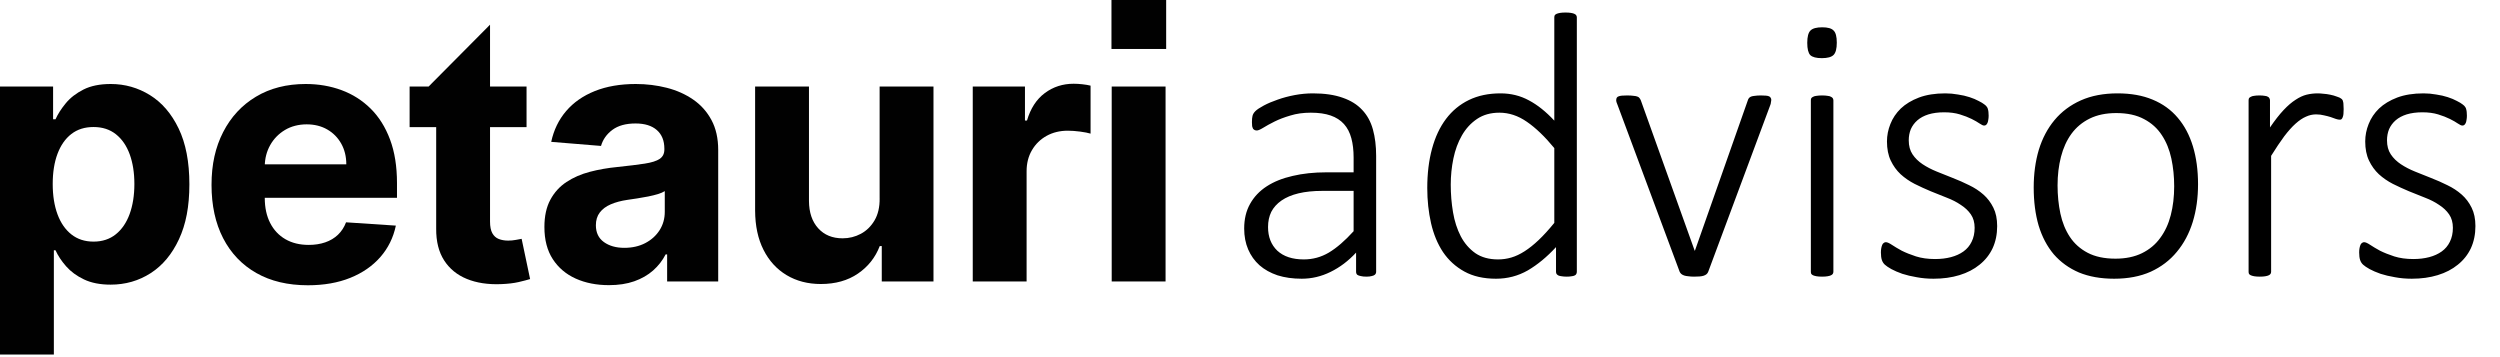 <svg width="245" height="35" viewBox="0 0 245 35" fill="none" xmlns="http://www.w3.org/2000/svg">
<path d="M0 34.747V8.481H5.203V11.69H5.439C5.67 11.176 6.007 10.651 6.449 10.116C6.891 9.581 7.469 9.134 8.184 8.773C8.898 8.412 9.789 8.232 10.854 8.232C12.242 8.232 13.521 8.595 14.694 9.32C15.866 10.046 16.805 11.136 17.506 12.592C18.207 14.046 18.559 15.87 18.559 18.058C18.559 20.247 18.219 21.986 17.537 23.45C16.856 24.913 15.931 26.02 14.763 26.77C13.595 27.52 12.287 27.895 10.841 27.895C9.816 27.895 8.948 27.725 8.234 27.385C7.52 27.046 6.935 26.616 6.48 26.098C6.026 25.581 5.679 25.056 5.439 24.525H5.278V34.747H0.001H0ZM5.166 18.032C5.166 19.169 5.323 20.158 5.636 21.004C5.95 21.85 6.404 22.506 6.999 22.975C7.594 23.444 8.316 23.678 9.167 23.678C10.019 23.678 10.754 23.44 11.348 22.962C11.942 22.486 12.395 21.822 12.705 20.973C13.014 20.123 13.169 19.142 13.169 18.032C13.169 16.922 13.015 15.96 12.711 15.121C12.405 14.285 11.956 13.629 11.36 13.157C10.766 12.685 10.035 12.448 9.167 12.448C8.3 12.448 7.584 12.676 6.993 13.132C6.403 13.588 5.951 14.235 5.636 15.071C5.322 15.908 5.166 16.896 5.166 18.031V18.032Z" fill="#010101"/>
<path d="M30.171 27.956C28.214 27.956 26.53 27.557 25.122 26.756C23.714 25.956 22.63 24.82 21.869 23.348C21.109 21.876 20.73 20.133 20.73 18.119C20.73 16.104 21.109 14.429 21.869 12.945C22.63 11.462 23.701 10.304 25.085 9.476C26.468 8.646 28.093 8.232 29.96 8.232C31.215 8.232 32.386 8.433 33.472 8.834C34.558 9.237 35.508 9.839 36.322 10.644C37.135 11.448 37.769 12.458 38.224 13.672C38.678 14.887 38.905 16.307 38.905 17.932V19.387H22.837V16.104H33.938C33.938 15.341 33.772 14.665 33.442 14.077C33.111 13.488 32.656 13.025 32.073 12.69C31.49 12.354 30.815 12.186 30.047 12.186C29.28 12.186 28.537 12.37 27.923 12.74C27.308 13.109 26.827 13.602 26.48 14.219C26.133 14.837 25.956 15.524 25.947 16.278V19.399C25.947 20.344 26.123 21.161 26.474 21.849C26.825 22.536 27.323 23.068 27.967 23.441C28.611 23.814 29.374 24.001 30.258 24.001C30.845 24.001 31.381 23.918 31.868 23.752C32.355 23.586 32.773 23.337 33.12 23.006C33.467 22.674 33.732 22.268 33.913 21.787L38.794 22.11C38.547 23.288 38.04 24.314 37.276 25.189C36.512 26.063 35.53 26.744 34.328 27.229C33.126 27.713 31.741 27.956 30.172 27.956H30.171Z" fill="#010101"/>
<path d="M51.602 8.481V12.46H40.142V8.481H51.602ZM41.735 8.752L48.023 2.419V21.713C48.023 22.203 48.098 22.581 48.246 22.851C48.395 23.12 48.603 23.309 48.871 23.417C49.14 23.525 49.452 23.579 49.806 23.579C50.053 23.579 50.302 23.556 50.55 23.51C50.797 23.465 50.988 23.43 51.12 23.405L51.95 27.348C51.686 27.43 51.314 27.528 50.836 27.64C50.357 27.751 49.775 27.82 49.089 27.845C47.817 27.895 46.703 27.725 45.75 27.335C44.796 26.945 44.055 26.34 43.526 25.52C42.996 24.699 42.737 23.663 42.746 22.41V8.481L41.736 8.752H41.735Z" fill="#010101"/>
<path d="M59.671 27.944C58.457 27.944 57.375 27.731 56.425 27.304C55.475 26.877 54.725 26.242 54.176 25.401C53.627 24.559 53.352 23.509 53.352 22.248C53.352 21.187 53.545 20.296 53.935 19.574C54.323 18.853 54.851 18.273 55.52 17.833C56.189 17.393 56.952 17.062 57.805 16.838C58.66 16.614 59.559 16.457 60.5 16.366C61.607 16.249 62.498 16.14 63.176 16.036C63.854 15.932 64.344 15.777 64.65 15.57C64.956 15.363 65.108 15.056 65.108 14.649V14.574C65.108 13.786 64.862 13.177 64.37 12.746C63.879 12.315 63.183 12.1 62.282 12.1C61.332 12.1 60.576 12.309 60.014 12.727C59.453 13.146 59.081 13.671 58.9 14.301L54.019 13.902C54.267 12.742 54.754 11.736 55.48 10.887C56.206 10.037 57.146 9.382 58.298 8.922C59.45 8.462 60.786 8.232 62.306 8.232C63.363 8.232 64.377 8.356 65.348 8.605C66.319 8.853 67.181 9.239 67.938 9.762C68.693 10.284 69.29 10.953 69.727 11.77C70.165 12.587 70.384 13.563 70.384 14.699V27.583H65.379V24.934H65.23C64.925 25.531 64.515 26.056 64.004 26.508C63.492 26.96 62.876 27.312 62.157 27.566C61.439 27.819 60.609 27.945 59.667 27.945L59.671 27.944ZM61.183 24.288C61.959 24.288 62.644 24.133 63.24 23.822C63.834 23.511 64.3 23.09 64.64 22.559C64.978 22.029 65.148 21.427 65.148 20.756V18.729C64.982 18.837 64.757 18.934 64.473 19.021C64.188 19.107 63.867 19.186 63.513 19.257C63.157 19.328 62.803 19.39 62.447 19.444C62.091 19.498 61.769 19.546 61.481 19.587C60.862 19.678 60.32 19.824 59.858 20.022C59.395 20.221 59.036 20.488 58.78 20.824C58.524 21.159 58.396 21.575 58.396 22.074C58.396 22.796 58.658 23.345 59.182 23.722C59.706 24.099 60.373 24.288 61.183 24.288Z" fill="#010101"/>
<path d="M86.203 19.451V8.481H91.481V27.583H86.413V24.114H86.215C85.786 25.233 85.073 26.132 84.078 26.813C83.084 27.493 81.87 27.833 80.442 27.833C79.171 27.833 78.051 27.542 77.085 26.962C76.119 26.382 75.365 25.556 74.825 24.487C74.283 23.417 74.008 22.137 74.001 20.645V8.481H79.279V19.699C79.287 20.826 79.589 21.717 80.184 22.372C80.778 23.028 81.576 23.355 82.576 23.355C83.212 23.355 83.806 23.208 84.359 22.914C84.912 22.619 85.36 22.182 85.703 21.602C86.045 21.022 86.214 20.304 86.205 19.451H86.203Z" fill="#010101"/>
<path d="M95.33 27.583V8.481H100.446V11.814H100.644C100.991 10.629 101.574 9.73 102.392 9.121C103.209 8.512 104.15 8.207 105.216 8.207C105.481 8.207 105.765 8.223 106.071 8.257C106.377 8.291 106.645 8.336 106.876 8.393V13.095C106.628 13.019 106.286 12.954 105.848 12.895C105.41 12.838 105.009 12.809 104.646 12.809C103.869 12.809 103.178 12.977 102.57 13.312C101.964 13.648 101.484 14.114 101.134 14.712C100.783 15.308 100.607 15.998 100.607 16.777V27.585H95.329L95.33 27.583Z" fill="#010101"/>
<path d="M108.947 27.583V8.481H114.225V27.583H108.947Z" fill="#010101"/>
<path d="M108.924 0H114.284V4.799H108.924V0Z" fill="#010101"/>
<path d="M134.862 26.629C134.862 26.753 134.819 26.852 134.732 26.926C134.658 26.988 134.553 27.031 134.417 27.056C134.293 27.093 134.12 27.111 133.897 27.111C133.687 27.111 133.508 27.093 133.359 27.056C133.211 27.031 133.093 26.988 133.007 26.926C132.933 26.852 132.896 26.753 132.896 26.629V24.755C132.141 25.571 131.306 26.202 130.391 26.648C129.488 27.093 128.548 27.315 127.57 27.315C126.692 27.315 125.9 27.204 125.195 26.981C124.503 26.746 123.915 26.419 123.433 25.998C122.95 25.565 122.579 25.046 122.319 24.439C122.06 23.833 121.93 23.153 121.93 22.398C121.93 21.471 122.121 20.667 122.505 19.986C122.888 19.294 123.433 18.718 124.138 18.261C124.843 17.803 125.69 17.463 126.68 17.24C127.669 17.005 128.77 16.888 129.982 16.888H132.654V15.44C132.654 14.723 132.58 14.092 132.432 13.548C132.283 12.991 132.042 12.527 131.708 12.156C131.374 11.785 130.941 11.507 130.409 11.321C129.877 11.136 129.228 11.043 128.461 11.043C127.719 11.043 127.051 11.136 126.457 11.321C125.863 11.495 125.344 11.692 124.898 11.915C124.453 12.138 124.082 12.342 123.785 12.527C123.501 12.7 123.297 12.787 123.173 12.787C123.099 12.787 123.031 12.775 122.969 12.75C122.907 12.725 122.851 12.682 122.802 12.62C122.765 12.546 122.734 12.459 122.709 12.36C122.697 12.249 122.69 12.119 122.69 11.971C122.69 11.711 122.709 11.507 122.746 11.358C122.783 11.198 122.876 11.043 123.024 10.895C123.185 10.734 123.464 10.548 123.859 10.338C124.255 10.128 124.707 9.936 125.214 9.763C125.733 9.577 126.29 9.429 126.884 9.317C127.478 9.206 128.071 9.15 128.665 9.15C129.815 9.15 130.786 9.293 131.578 9.577C132.37 9.849 133.007 10.245 133.489 10.765C133.984 11.284 134.337 11.927 134.547 12.694C134.757 13.449 134.862 14.309 134.862 15.273V26.629ZM132.654 18.706H129.593C128.702 18.706 127.923 18.787 127.255 18.947C126.587 19.108 126.03 19.343 125.585 19.652C125.14 19.962 124.806 20.333 124.583 20.766C124.373 21.199 124.268 21.693 124.268 22.25C124.268 23.215 124.571 23.988 125.177 24.569C125.795 25.138 126.661 25.423 127.774 25.423C128.653 25.423 129.469 25.2 130.224 24.755C130.991 24.297 131.801 23.598 132.654 22.658V18.706ZM154.53 26.629C154.53 26.715 154.512 26.79 154.475 26.852C154.45 26.913 154.394 26.963 154.308 27C154.233 27.037 154.134 27.062 154.011 27.074C153.887 27.099 153.732 27.111 153.547 27.111C153.349 27.111 153.182 27.099 153.046 27.074C152.922 27.062 152.817 27.037 152.73 27C152.656 26.963 152.594 26.913 152.545 26.852C152.508 26.79 152.489 26.715 152.489 26.629V24.217C151.599 25.182 150.677 25.942 149.725 26.499C148.772 27.043 147.733 27.315 146.607 27.315C145.395 27.315 144.362 27.08 143.509 26.61C142.655 26.14 141.956 25.503 141.412 24.699C140.88 23.895 140.491 22.955 140.243 21.879C139.996 20.79 139.872 19.64 139.872 18.428C139.872 17.005 140.027 15.725 140.336 14.587C140.645 13.437 141.103 12.459 141.709 11.655C142.315 10.851 143.063 10.233 143.954 9.8C144.845 9.367 145.878 9.15 147.053 9.15C148.067 9.15 148.995 9.379 149.836 9.837C150.677 10.282 151.506 10.944 152.322 11.822V1.71C152.322 1.636 152.335 1.568 152.359 1.506C152.396 1.444 152.458 1.395 152.545 1.357C152.632 1.32 152.743 1.289 152.879 1.265C153.027 1.24 153.207 1.228 153.417 1.228C153.64 1.228 153.819 1.24 153.955 1.265C154.104 1.289 154.215 1.32 154.289 1.357C154.376 1.395 154.438 1.444 154.475 1.506C154.512 1.568 154.53 1.636 154.53 1.71V26.629ZM152.322 14.513C151.395 13.387 150.498 12.527 149.632 11.934C148.778 11.34 147.882 11.043 146.941 11.043C146.088 11.043 145.358 11.247 144.752 11.655C144.146 12.063 143.651 12.602 143.268 13.27C142.884 13.938 142.606 14.692 142.433 15.533C142.259 16.374 142.173 17.228 142.173 18.094C142.173 19.021 142.247 19.924 142.396 20.803C142.544 21.681 142.798 22.466 143.156 23.159C143.515 23.84 143.991 24.39 144.585 24.811C145.179 25.219 145.921 25.423 146.812 25.423C147.257 25.423 147.69 25.361 148.11 25.237C148.531 25.114 148.964 24.91 149.409 24.625C149.854 24.34 150.312 23.976 150.782 23.53C151.265 23.073 151.778 22.51 152.322 21.842V14.513ZM173.586 9.8C173.586 9.837 173.58 9.88 173.567 9.93C173.567 9.967 173.561 10.004 173.549 10.041C173.549 10.078 173.543 10.121 173.53 10.171C173.518 10.208 173.506 10.245 173.493 10.282L167.407 26.629C167.37 26.728 167.314 26.808 167.24 26.87C167.166 26.932 167.073 26.981 166.962 27.019C166.851 27.056 166.715 27.08 166.554 27.093C166.405 27.105 166.226 27.111 166.016 27.111C165.805 27.111 165.62 27.099 165.459 27.074C165.298 27.062 165.162 27.037 165.051 27C164.939 26.963 164.847 26.913 164.772 26.852C164.698 26.79 164.643 26.715 164.605 26.629L158.52 10.282C158.482 10.183 158.451 10.103 158.427 10.041C158.414 9.979 158.402 9.93 158.39 9.893C158.39 9.855 158.39 9.825 158.39 9.8C158.39 9.713 158.408 9.639 158.445 9.577C158.482 9.515 158.538 9.472 158.612 9.447C158.699 9.41 158.81 9.385 158.946 9.373C159.082 9.361 159.249 9.354 159.447 9.354C159.719 9.354 159.936 9.367 160.097 9.392C160.257 9.404 160.381 9.429 160.468 9.466C160.567 9.503 160.635 9.552 160.672 9.614C160.721 9.676 160.765 9.75 160.802 9.837L166.053 24.495L166.09 24.588L166.127 24.495L171.285 9.837C171.31 9.75 171.347 9.676 171.396 9.614C171.446 9.552 171.514 9.503 171.601 9.466C171.7 9.429 171.823 9.404 171.972 9.392C172.132 9.367 172.337 9.354 172.584 9.354C172.782 9.354 172.943 9.361 173.066 9.373C173.202 9.385 173.308 9.41 173.382 9.447C173.456 9.484 173.506 9.534 173.53 9.596C173.567 9.645 173.586 9.713 173.586 9.8ZM179.672 26.629C179.672 26.703 179.653 26.771 179.616 26.833C179.579 26.895 179.517 26.944 179.431 26.981C179.356 27.019 179.245 27.049 179.097 27.074C178.961 27.099 178.781 27.111 178.559 27.111C178.348 27.111 178.169 27.099 178.021 27.074C177.884 27.049 177.773 27.019 177.687 26.981C177.6 26.944 177.538 26.895 177.501 26.833C177.476 26.771 177.464 26.703 177.464 26.629V9.837C177.464 9.763 177.476 9.695 177.501 9.633C177.538 9.571 177.6 9.521 177.687 9.484C177.773 9.435 177.884 9.404 178.021 9.392C178.169 9.367 178.348 9.354 178.559 9.354C178.781 9.354 178.961 9.367 179.097 9.392C179.245 9.404 179.356 9.435 179.431 9.484C179.517 9.521 179.579 9.571 179.616 9.633C179.653 9.695 179.672 9.763 179.672 9.837V26.629ZM180.006 4.178C180.006 4.771 179.901 5.173 179.69 5.384C179.48 5.594 179.097 5.699 178.54 5.699C177.996 5.699 177.618 5.6 177.408 5.402C177.21 5.192 177.111 4.79 177.111 4.196C177.111 3.603 177.216 3.201 177.427 2.99C177.637 2.78 178.021 2.675 178.577 2.675C179.121 2.675 179.493 2.78 179.69 2.99C179.901 3.188 180.006 3.584 180.006 4.178ZM195.722 22.157C195.722 22.961 195.573 23.685 195.276 24.328C194.979 24.959 194.553 25.497 193.996 25.942C193.452 26.388 192.796 26.728 192.029 26.963C191.262 27.198 190.415 27.315 189.487 27.315C188.906 27.315 188.355 27.266 187.836 27.167C187.316 27.08 186.846 26.969 186.426 26.833C186.005 26.685 185.646 26.53 185.35 26.369C185.065 26.208 184.855 26.066 184.719 25.942C184.583 25.819 184.484 25.664 184.422 25.479C184.36 25.293 184.329 25.046 184.329 24.736C184.329 24.576 184.341 24.433 184.366 24.31C184.391 24.186 184.422 24.081 184.459 23.994C184.496 23.908 184.546 23.846 184.607 23.809C184.669 23.759 184.737 23.734 184.812 23.734C184.948 23.734 185.146 23.821 185.405 23.994C185.665 24.167 185.987 24.359 186.37 24.569C186.766 24.767 187.23 24.953 187.762 25.126C188.306 25.299 188.931 25.386 189.636 25.386C190.205 25.386 190.724 25.324 191.194 25.2C191.664 25.076 192.073 24.891 192.419 24.644C192.765 24.396 193.031 24.081 193.217 23.697C193.415 23.301 193.514 22.844 193.514 22.324C193.514 21.805 193.39 21.366 193.143 21.007C192.895 20.648 192.567 20.339 192.159 20.079C191.763 19.807 191.306 19.572 190.786 19.374C190.279 19.164 189.753 18.953 189.209 18.743C188.677 18.52 188.151 18.279 187.632 18.02C187.125 17.76 186.667 17.444 186.259 17.073C185.863 16.702 185.541 16.257 185.294 15.737C185.047 15.218 184.923 14.593 184.923 13.863C184.923 13.282 185.034 12.713 185.257 12.156C185.479 11.587 185.82 11.08 186.277 10.635C186.747 10.19 187.341 9.831 188.059 9.559C188.788 9.286 189.648 9.15 190.638 9.15C191.058 9.15 191.473 9.188 191.881 9.262C192.301 9.324 192.679 9.41 193.013 9.521C193.359 9.633 193.656 9.757 193.903 9.893C194.151 10.016 194.336 10.128 194.46 10.227C194.596 10.325 194.683 10.412 194.72 10.486C194.769 10.548 194.8 10.616 194.812 10.69C194.837 10.765 194.856 10.857 194.868 10.969C194.881 11.068 194.887 11.191 194.887 11.34C194.887 11.488 194.874 11.624 194.85 11.748C194.837 11.859 194.812 11.958 194.775 12.045C194.738 12.132 194.689 12.2 194.627 12.249C194.577 12.286 194.516 12.305 194.441 12.305C194.342 12.305 194.194 12.237 193.996 12.101C193.798 11.964 193.538 11.816 193.217 11.655C192.895 11.495 192.512 11.346 192.066 11.21C191.621 11.074 191.108 11.006 190.526 11.006C189.945 11.006 189.432 11.074 188.986 11.21C188.553 11.346 188.195 11.538 187.91 11.785C187.626 12.033 187.409 12.323 187.261 12.657C187.125 12.991 187.057 13.356 187.057 13.752C187.057 14.296 187.18 14.754 187.428 15.125C187.675 15.496 188.003 15.818 188.411 16.09C188.819 16.362 189.283 16.603 189.803 16.814C190.322 17.024 190.848 17.234 191.38 17.444C191.924 17.655 192.456 17.89 192.976 18.149C193.495 18.397 193.959 18.7 194.367 19.059C194.775 19.417 195.103 19.85 195.351 20.357C195.598 20.852 195.722 21.452 195.722 22.157ZM215.408 18.057C215.408 19.393 215.235 20.623 214.889 21.749C214.542 22.875 214.023 23.852 213.33 24.681C212.65 25.509 211.796 26.159 210.77 26.629C209.743 27.087 208.549 27.315 207.188 27.315C205.877 27.315 204.727 27.111 203.737 26.703C202.76 26.283 201.938 25.689 201.27 24.922C200.614 24.143 200.119 23.203 199.785 22.102C199.464 21.001 199.303 19.758 199.303 18.372C199.303 17.036 199.47 15.805 199.804 14.68C200.15 13.554 200.663 12.583 201.344 11.767C202.036 10.938 202.896 10.295 203.923 9.837C204.95 9.379 206.149 9.15 207.522 9.15C208.834 9.15 209.978 9.354 210.955 9.763C211.945 10.171 212.767 10.765 213.423 11.544C214.078 12.311 214.573 13.245 214.907 14.346C215.241 15.447 215.408 16.684 215.408 18.057ZM213.07 18.261C213.07 17.308 212.978 16.399 212.792 15.533C212.606 14.667 212.297 13.907 211.864 13.251C211.431 12.583 210.85 12.057 210.12 11.674C209.39 11.278 208.481 11.08 207.393 11.08C206.391 11.08 205.525 11.259 204.795 11.618C204.065 11.977 203.465 12.478 202.995 13.121C202.537 13.752 202.197 14.5 201.975 15.366C201.752 16.232 201.641 17.166 201.641 18.168C201.641 19.133 201.733 20.054 201.919 20.933C202.104 21.799 202.414 22.559 202.847 23.215C203.28 23.87 203.861 24.39 204.591 24.773C205.321 25.157 206.23 25.349 207.318 25.349C208.32 25.349 209.186 25.169 209.916 24.811C210.646 24.452 211.24 23.957 211.697 23.326C212.167 22.695 212.514 21.947 212.736 21.081C212.959 20.215 213.07 19.275 213.07 18.261ZM229.677 10.69C229.677 10.876 229.671 11.037 229.658 11.173C229.646 11.296 229.621 11.402 229.584 11.488C229.559 11.562 229.522 11.624 229.473 11.674C229.436 11.711 229.38 11.729 229.306 11.729C229.194 11.729 229.064 11.705 228.916 11.655C228.768 11.593 228.594 11.532 228.396 11.47C228.199 11.408 227.982 11.352 227.747 11.303C227.512 11.241 227.252 11.21 226.968 11.21C226.634 11.21 226.306 11.284 225.984 11.433C225.663 11.569 225.323 11.797 224.964 12.119C224.618 12.428 224.246 12.843 223.851 13.362C223.467 13.882 223.04 14.519 222.57 15.273V26.629C222.57 26.703 222.552 26.771 222.515 26.833C222.478 26.895 222.416 26.944 222.329 26.981C222.255 27.019 222.144 27.049 221.995 27.074C221.859 27.099 221.68 27.111 221.457 27.111C221.247 27.111 221.067 27.099 220.919 27.074C220.783 27.049 220.672 27.019 220.585 26.981C220.498 26.944 220.437 26.895 220.399 26.833C220.375 26.771 220.362 26.703 220.362 26.629V9.837C220.362 9.763 220.375 9.695 220.399 9.633C220.437 9.571 220.498 9.521 220.585 9.484C220.672 9.435 220.777 9.404 220.9 9.392C221.036 9.367 221.21 9.354 221.42 9.354C221.63 9.354 221.803 9.367 221.939 9.392C222.076 9.404 222.181 9.435 222.255 9.484C222.329 9.521 222.379 9.571 222.403 9.633C222.44 9.695 222.459 9.763 222.459 9.837V12.49C222.941 11.785 223.387 11.216 223.795 10.783C224.203 10.35 224.593 10.016 224.964 9.781C225.335 9.534 225.694 9.367 226.04 9.28C226.399 9.194 226.764 9.15 227.135 9.15C227.296 9.15 227.481 9.163 227.691 9.188C227.902 9.2 228.124 9.231 228.359 9.28C228.607 9.33 228.823 9.392 229.009 9.466C229.207 9.528 229.343 9.59 229.417 9.651C229.491 9.701 229.541 9.75 229.565 9.8C229.59 9.837 229.609 9.893 229.621 9.967C229.646 10.029 229.658 10.121 229.658 10.245C229.671 10.356 229.677 10.505 229.677 10.69ZM242.591 22.157C242.591 22.961 242.442 23.685 242.146 24.328C241.849 24.959 241.422 25.497 240.865 25.942C240.321 26.388 239.665 26.728 238.898 26.963C238.132 27.198 237.284 27.315 236.356 27.315C235.775 27.315 235.225 27.266 234.705 27.167C234.186 27.08 233.715 26.969 233.295 26.833C232.874 26.685 232.516 26.53 232.219 26.369C231.934 26.208 231.724 26.066 231.588 25.942C231.452 25.819 231.353 25.664 231.291 25.479C231.229 25.293 231.198 25.046 231.198 24.736C231.198 24.576 231.211 24.433 231.235 24.31C231.26 24.186 231.291 24.081 231.328 23.994C231.365 23.908 231.415 23.846 231.477 23.809C231.538 23.759 231.606 23.734 231.681 23.734C231.817 23.734 232.015 23.821 232.274 23.994C232.534 24.167 232.856 24.359 233.239 24.569C233.635 24.767 234.099 24.953 234.631 25.126C235.175 25.299 235.8 25.386 236.505 25.386C237.074 25.386 237.593 25.324 238.063 25.2C238.534 25.076 238.942 24.891 239.288 24.644C239.634 24.396 239.9 24.081 240.086 23.697C240.284 23.301 240.383 22.844 240.383 22.324C240.383 21.805 240.259 21.366 240.012 21.007C239.764 20.648 239.437 20.339 239.028 20.079C238.632 19.807 238.175 19.572 237.655 19.374C237.148 19.164 236.622 18.953 236.078 18.743C235.546 18.52 235.021 18.279 234.501 18.02C233.994 17.76 233.536 17.444 233.128 17.073C232.732 16.702 232.41 16.257 232.163 15.737C231.916 15.218 231.792 14.593 231.792 13.863C231.792 13.282 231.903 12.713 232.126 12.156C232.349 11.587 232.689 11.08 233.146 10.635C233.617 10.19 234.21 9.831 234.928 9.559C235.658 9.286 236.517 9.15 237.507 9.15C237.927 9.15 238.342 9.188 238.75 9.262C239.171 9.324 239.548 9.41 239.882 9.521C240.228 9.633 240.525 9.757 240.772 9.893C241.02 10.016 241.205 10.128 241.329 10.227C241.465 10.325 241.552 10.412 241.589 10.486C241.638 10.548 241.669 10.616 241.682 10.69C241.706 10.765 241.725 10.857 241.737 10.969C241.75 11.068 241.756 11.191 241.756 11.34C241.756 11.488 241.743 11.624 241.719 11.748C241.706 11.859 241.682 11.958 241.645 12.045C241.607 12.132 241.558 12.2 241.496 12.249C241.447 12.286 241.385 12.305 241.311 12.305C241.212 12.305 241.063 12.237 240.865 12.101C240.667 11.964 240.408 11.816 240.086 11.655C239.764 11.495 239.381 11.346 238.936 11.21C238.49 11.074 237.977 11.006 237.396 11.006C236.814 11.006 236.301 11.074 235.855 11.21C235.423 11.346 235.064 11.538 234.779 11.785C234.495 12.033 234.278 12.323 234.13 12.657C233.994 12.991 233.926 13.356 233.926 13.752C233.926 14.296 234.049 14.754 234.297 15.125C234.544 15.496 234.872 15.818 235.28 16.09C235.688 16.362 236.152 16.603 236.672 16.814C237.191 17.024 237.717 17.234 238.249 17.444C238.793 17.655 239.325 17.89 239.845 18.149C240.364 18.397 240.828 18.7 241.236 19.059C241.645 19.417 241.972 19.85 242.22 20.357C242.467 20.852 242.591 21.452 242.591 22.157Z" fill="black"/>
</svg>
